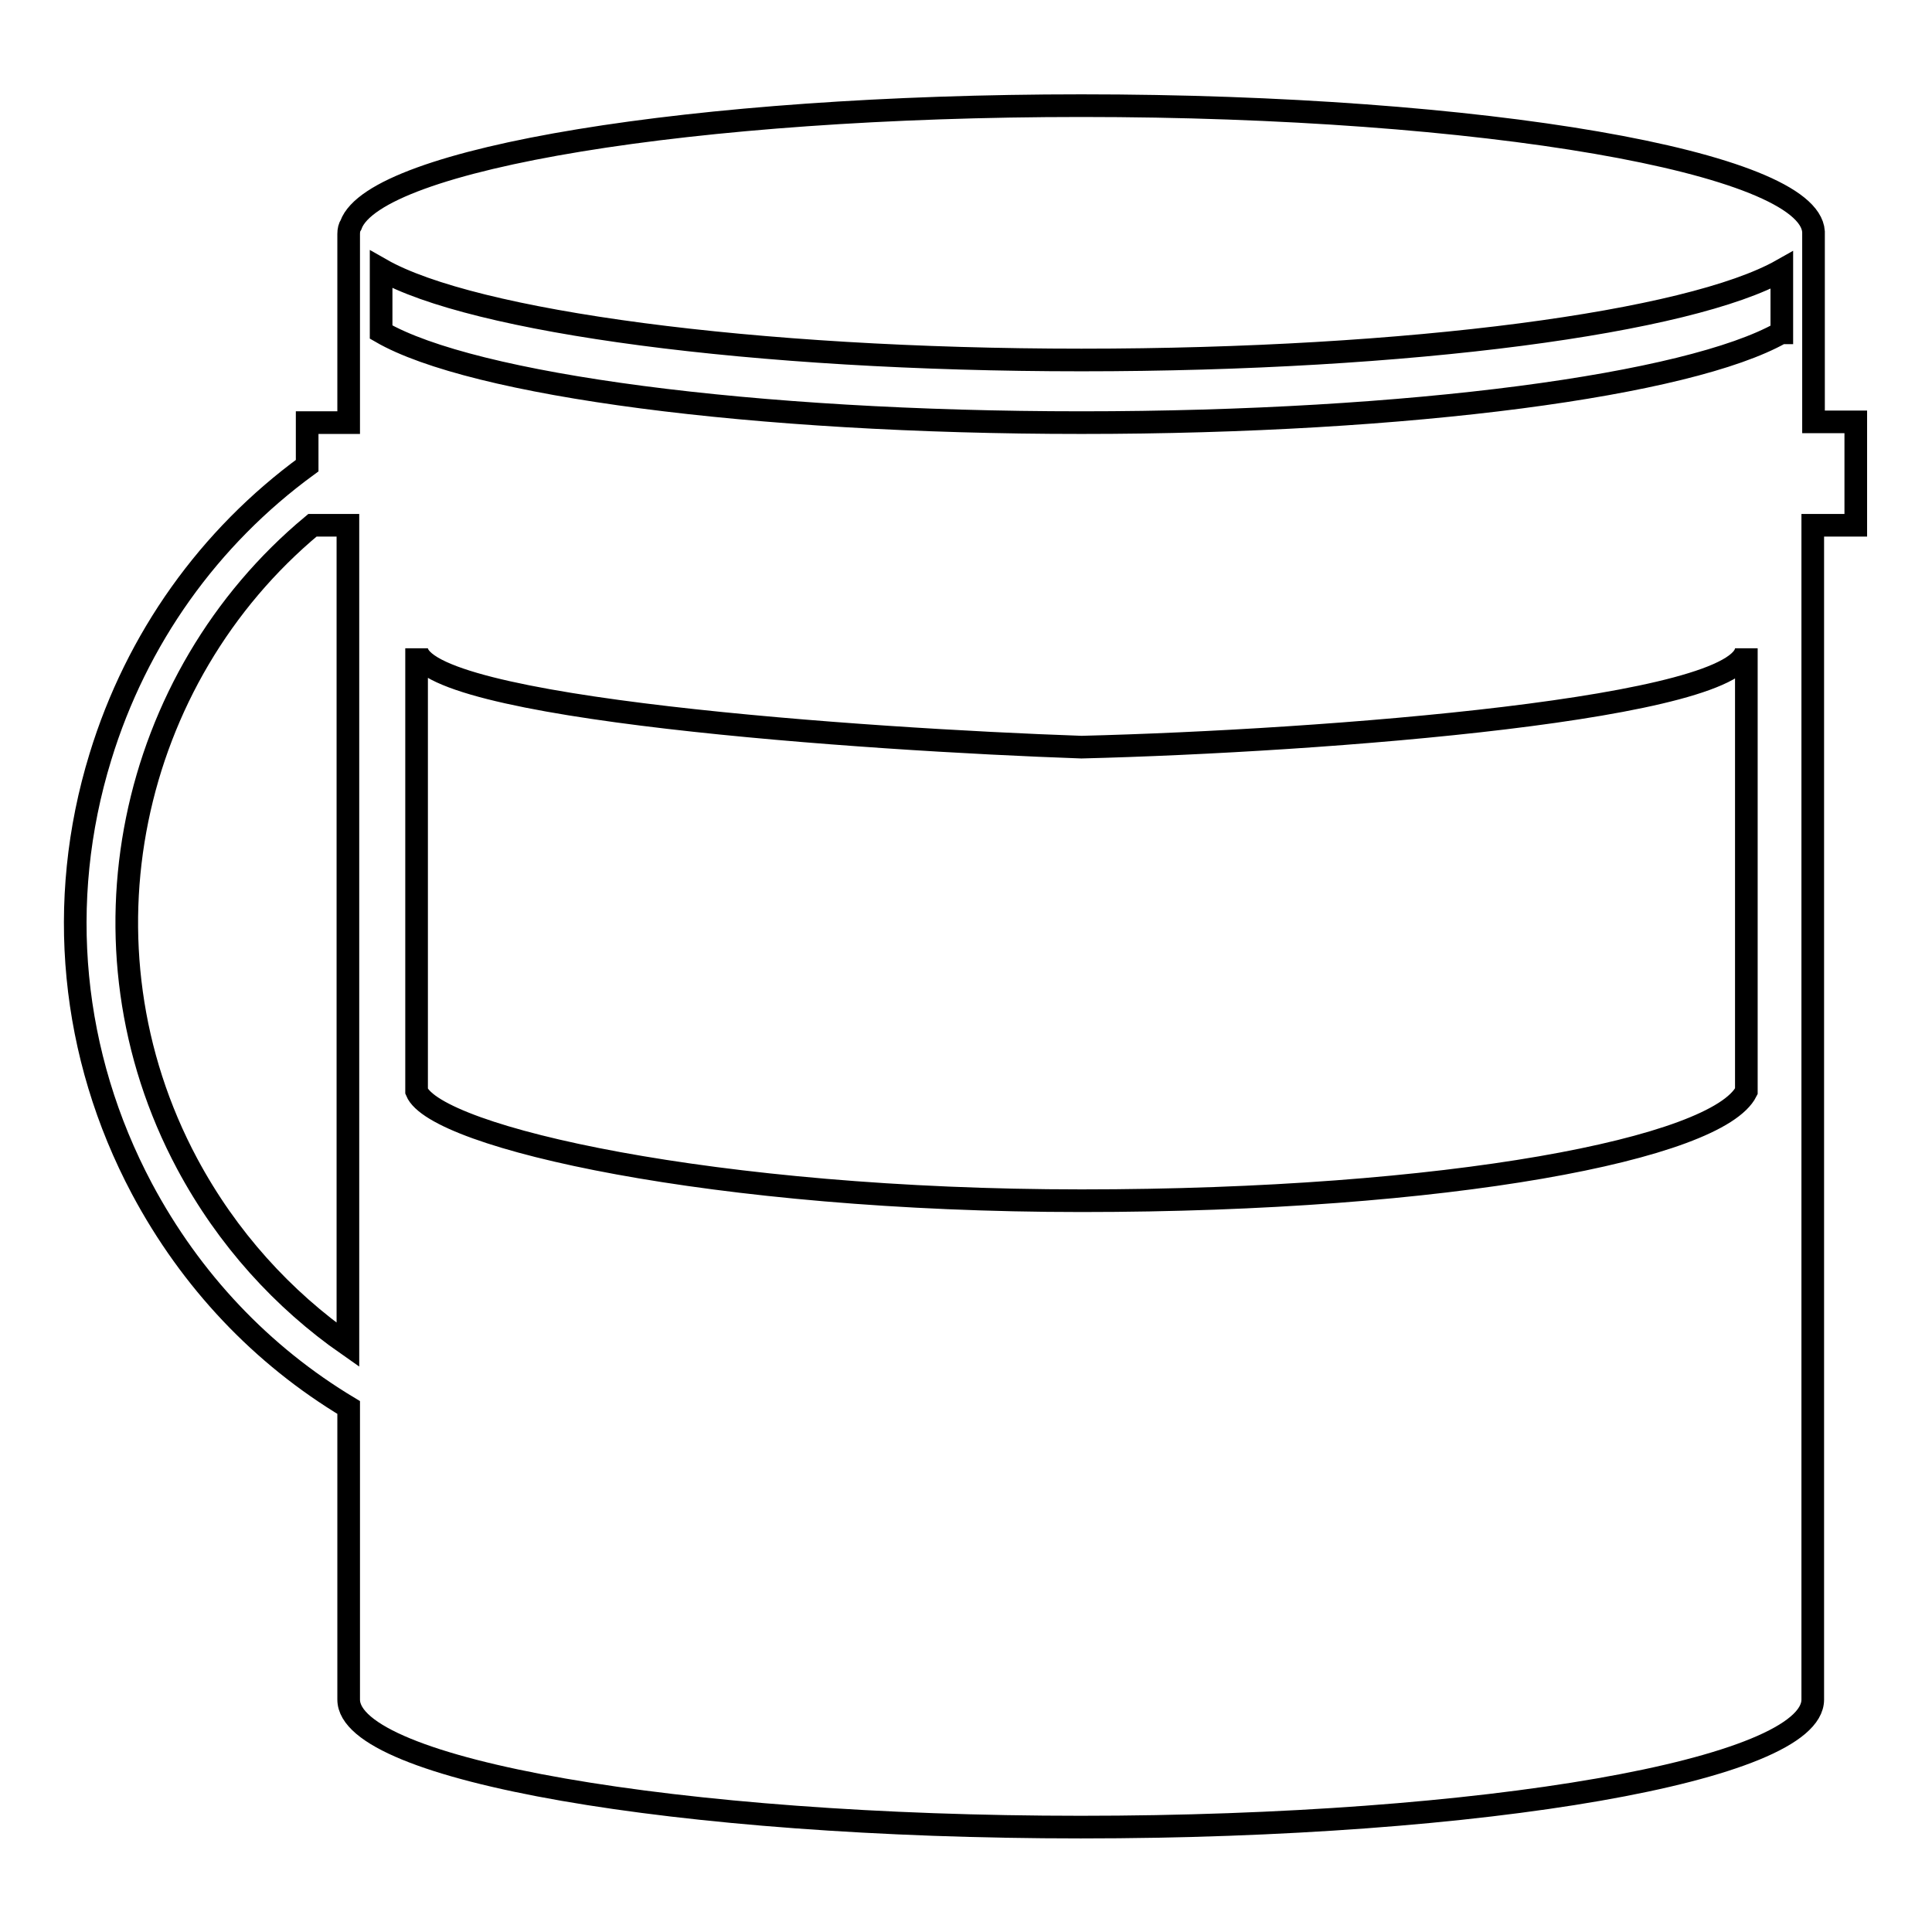 <?xml version="1.0" encoding="utf-8"?>
<!-- Svg Vector Icons : http://www.onlinewebfonts.com/icon -->
<!DOCTYPE svg PUBLIC "-//W3C//DTD SVG 1.1//EN" "http://www.w3.org/Graphics/SVG/1.1/DTD/svg11.dtd">
<svg version="1.1" xmlns="http://www.w3.org/2000/svg" xmlns:xlink="http://www.w3.org/1999/xlink" x="0px" y="0px" viewBox="0 0 256 256" enable-background="new 0 0 256 256" xml:space="preserve">
<g><g><path stroke-width="3" fill-opacity="0" stroke="#000000"  d="M240.3,55.9V39.1v-8.2c0,0,0,0,0,0v0c0,0,0-0.1,0-0.1c0,0,0,0,0-0.1c-0.6-9.2-43.8-16.7-97-16.7c-51.5,0-93.6,7-96.8,15.8c-0.2,0.3-0.3,0.7-0.3,1.2v25h-5.5v5.7c-13,9.5-22.6,22.9-27.4,38.6c-5.9,19.2-3.9,39.5,5.5,57.2c6.5,12.2,15.9,22.1,27.4,29v38.2h0c0,0.2,0,0.3,0,0.5c0,9.3,43.5,16.9,97,16.9c53.6,0,97-7.6,97-16.9c0-0.2,0-0.3,0-0.5h0V69.6h5.7V55.9H240.3z M24.8,154.2c-15.5-29-7.7-64.4,16.6-84.6h4.7v108.6C37.5,172.2,30.1,164.1,24.8,154.2z M231.4,144.6c-3.8,7.6-39.5,14.5-88.1,14.5c-48.7,0-85.6-8.4-88.1-14.5V85.9c0,8,59.4,12.1,88.1,13.1c32.1-0.8,88.1-5.1,88.1-13.1V144.6z M236,44.1C223.8,51,186.9,56,143.3,56c-43.7,0-80.7-5-92.8-12v-8.3c12.1,6.9,49.1,12,92.8,12c43.6,0,80.6-5,92.8-11.9V44.1z"/></g></g>
</svg>
